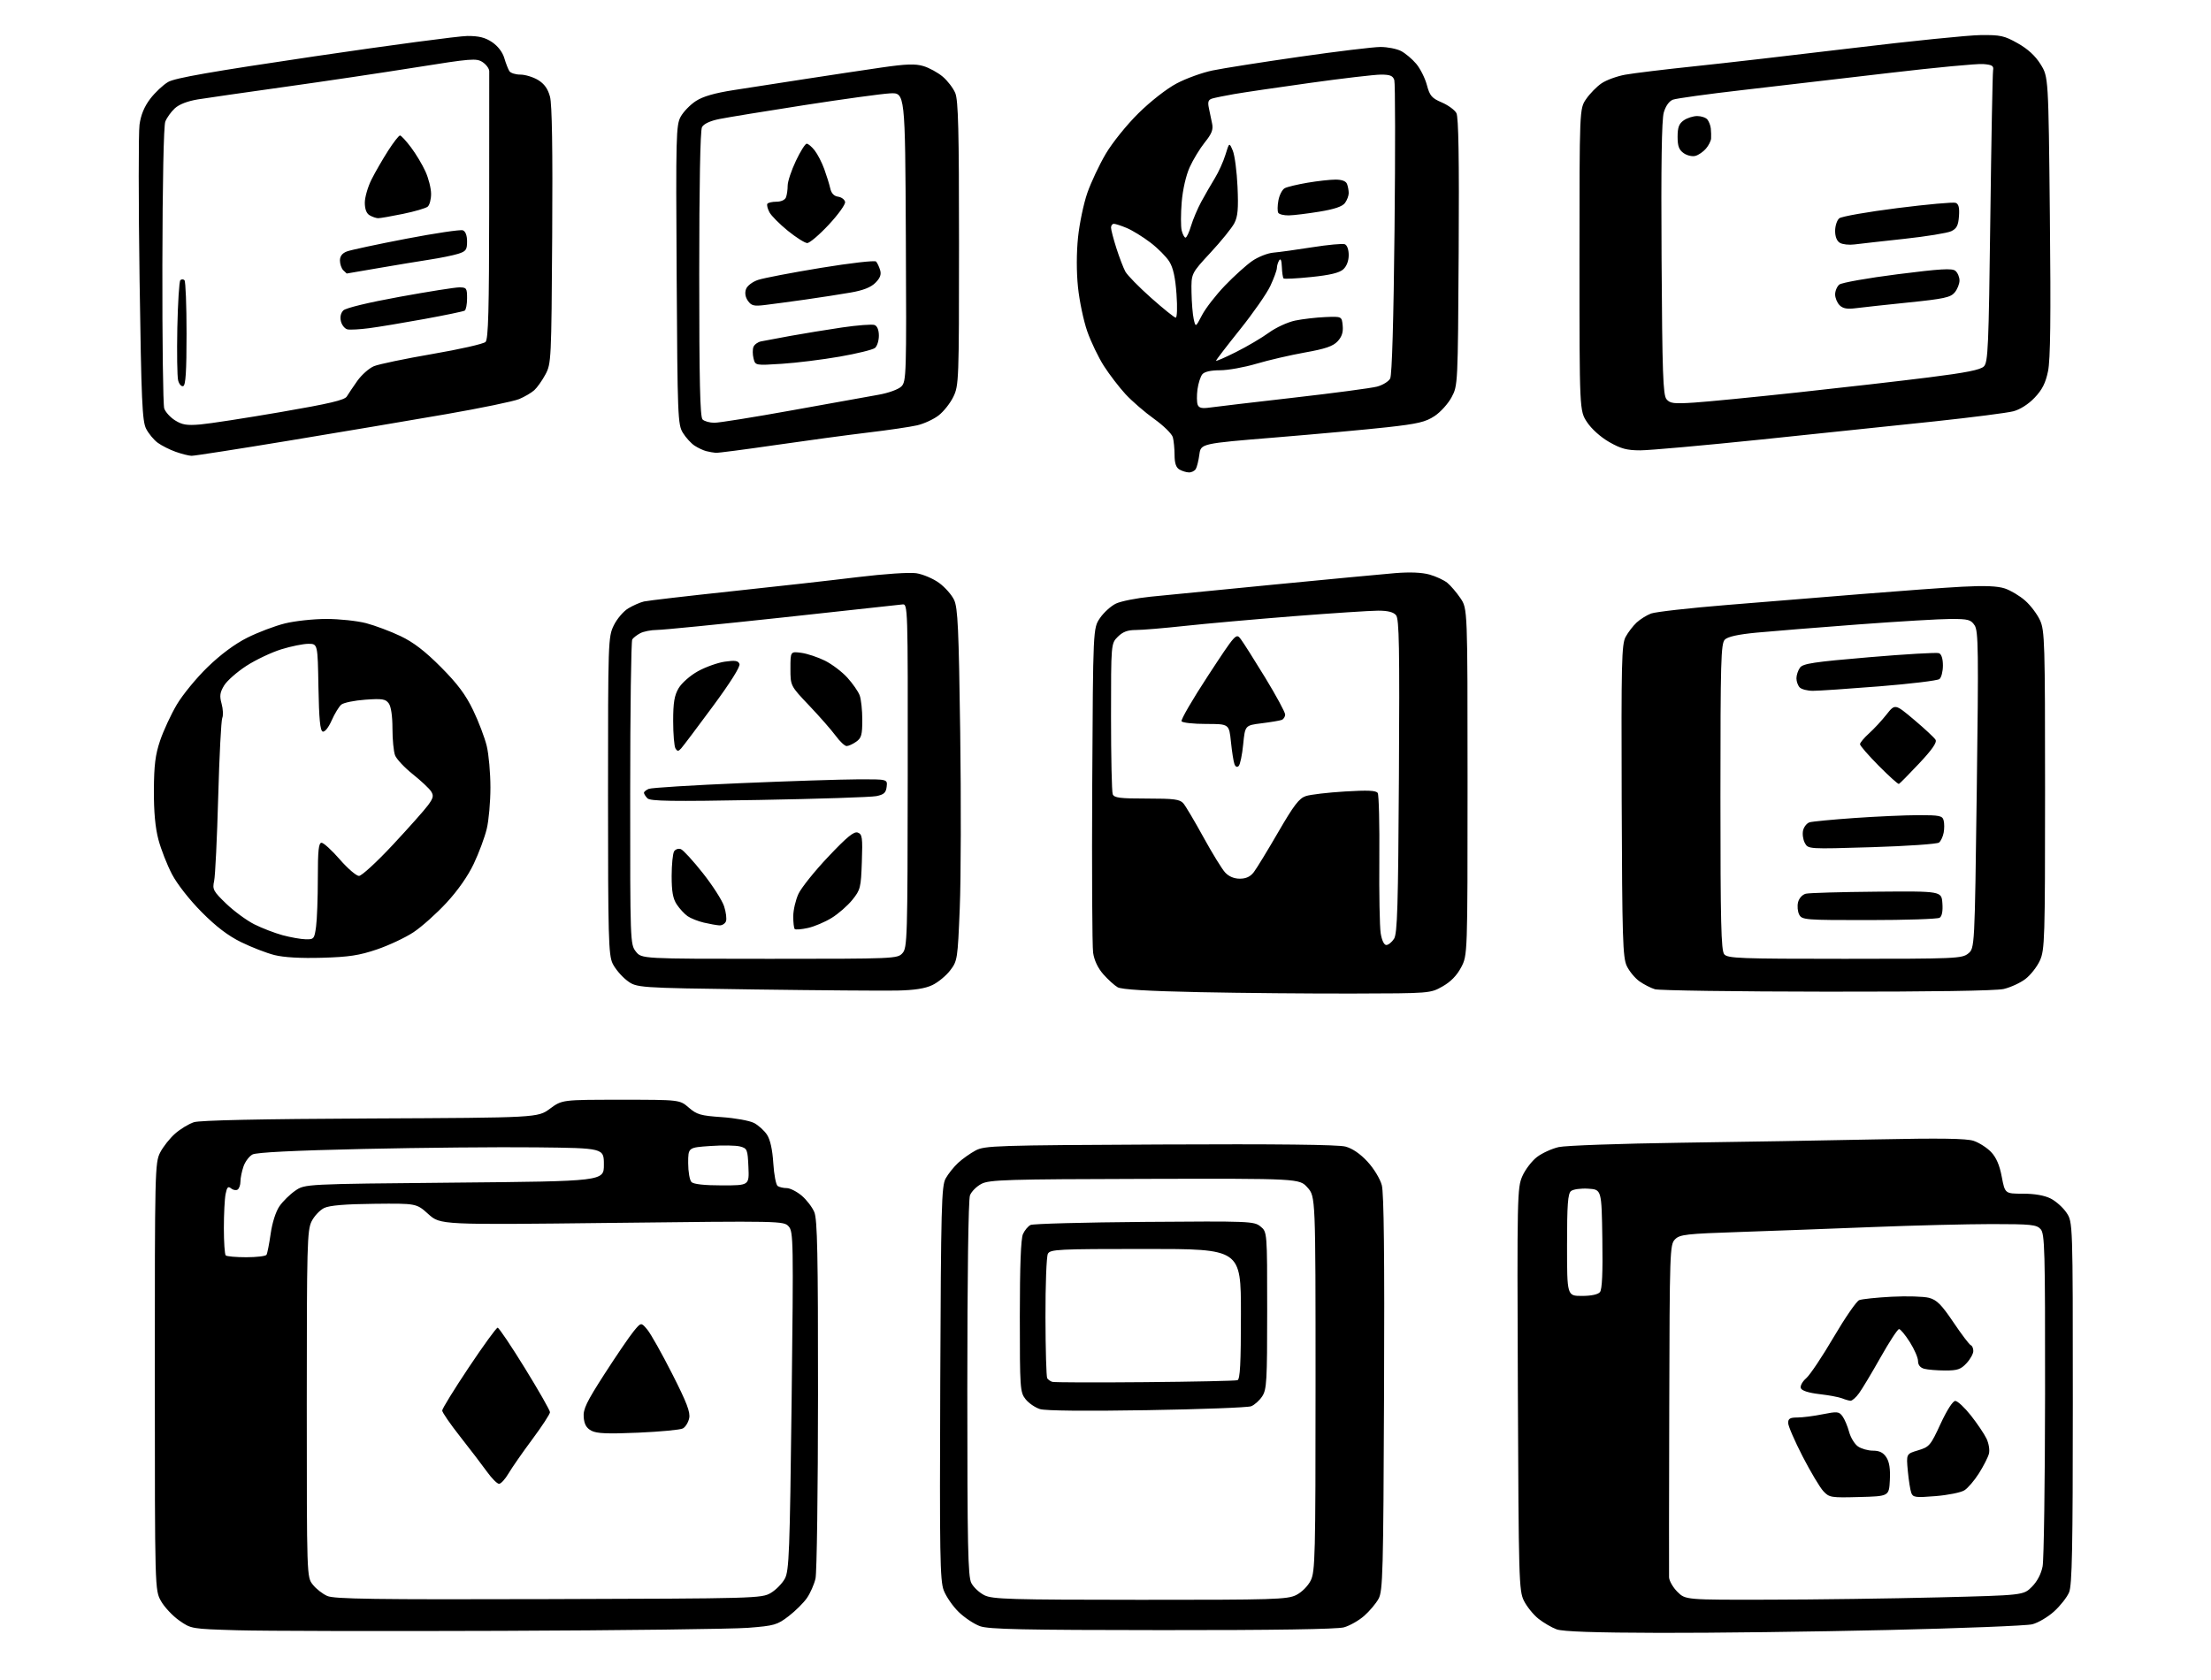 <?xml version="1.0" encoding="UTF-8" standalone="no"?>
<svg 
  version="1.1" 
  xmlns="http://www.w3.org/2000/svg" 
  xmlns:xlink="http://www.w3.org/1999/xlink" 
  xmlns:svg="http://www.w3.org/2000/svg"
  xmlns:rdf="http://www.w3.org/1999/02/22-rdf-syntax-ns#"
  xmlns:cc="http://creativecommons.org/ns#"
  xmlns:dc="http://purl.org/dc/elements/1.1/"
  viewBox="0 0 800 608"
  width="800"
  height="608"
>
<style>svg {background-color: white; }</style>"
<path stroke="none" fill="black" fill-rule="evenodd" d="M181.50,590.21C138.05,590.37 95.00,590.27 85.83,590.00C69.22,589.50 69.15,589.49 64.84,586.46C62.46,584.79 59.51,581.64 58.27,579.46C56.03,575.50 56.03,575.50 56.02,498.21C56.00,423.66 56.07,420.79 57.94,417.12C59.01,415.02 61.45,411.94 63.36,410.26C65.27,408.58 68.33,406.73 70.16,406.13C72.35,405.43 94.28,404.96 134.03,404.78C194.56,404.50 194.56,404.50 198.98,401.25C203.39,398.00 203.39,398.00 224.66,398.00C245.93,398.00 245.93,398.00 249.22,400.85C252.12,403.37 253.52,403.77 261.20,404.30C265.98,404.63 271.20,405.57 272.80,406.40C274.40,407.22 276.52,409.14 277.52,410.66C278.70,412.47 279.49,416.04 279.80,420.97C280.06,425.11 280.77,428.83 281.39,429.23C282.00,429.64 283.48,429.98 284.67,429.98C285.87,429.99 288.29,431.22 290.06,432.70C291.83,434.19 293.89,436.88 294.64,438.67C295.74,441.31 296.00,453.91 295.98,504.72C295.96,539.25 295.56,569.21 295.07,571.30C294.58,573.39 293.20,576.54 291.99,578.30C290.78,580.06 287.79,583.03 285.35,584.90C281.21,588.07 280.19,588.37 270.70,589.11C265.09,589.55 224.95,590.05 181.50,590.21zM600.50,590.94C577.05,590.88 565.49,590.48 563.24,589.67C561.45,589.01 558.48,587.28 556.64,585.82C554.80,584.35 552.45,581.43 551.40,579.33C549.59,575.69 549.49,571.89 549.20,502.75C548.91,432.71 548.98,429.84 550.83,425.65C551.89,423.25 554.28,420.13 556.13,418.72C557.98,417.31 561.52,415.69 564.00,415.13C566.48,414.57 586.27,413.87 608.00,413.56C629.73,413.26 661.68,412.72 679.02,412.35C702.09,411.87 711.49,412.01 714.10,412.87C716.06,413.52 718.90,415.33 720.40,416.89C722.29,418.87 723.49,421.62 724.29,425.87C725.46,432.00 725.46,432.00 731.98,432.00C736.19,432.00 739.73,432.62 741.98,433.75C743.89,434.71 746.48,437.03 747.73,438.90C750.00,442.30 750.00,442.30 750.00,507.68C750.00,560.24 749.74,573.70 748.65,576.28C747.91,578.05 745.46,581.16 743.21,583.20C740.96,585.23 737.40,587.32 735.31,587.84C733.21,588.36 709.67,589.29 683.00,589.91C656.33,590.53 619.20,590.99 600.50,590.94zM420.50,589.95C370.30,589.92 357.76,589.65 354.62,588.53C352.48,587.77 349.00,585.45 346.87,583.38C344.75,581.31 342.32,577.79 341.47,575.56C340.11,572.01 339.96,562.64 340.21,500.50C340.47,436.55 340.66,429.20 342.16,426.50C343.07,424.85 345.10,422.31 346.66,420.86C348.22,419.41 351.07,417.39 353.00,416.36C356.29,414.61 360.29,414.48 419.69,414.20C462.01,413.99 484.18,414.24 486.82,414.95C489.36,415.63 492.20,417.58 494.81,420.42C497.08,422.87 499.36,426.62 499.97,428.91C500.74,431.75 500.99,454.69 500.79,504.25C500.53,569.07 500.35,575.78 498.80,578.60C497.87,580.31 495.52,583.10 493.58,584.80C491.64,586.50 488.35,588.36 486.28,588.94C483.82,589.62 460.81,589.98 420.50,589.95zM198.50,578.72C273.49,578.51 275.59,578.45 278.89,576.50C280.75,575.40 283.04,573.06 283.99,571.30C285.52,568.42 285.77,561.87 286.43,506.96C287.12,448.86 287.07,445.73 285.35,443.84C283.57,441.87 282.69,441.85 221.44,442.57C159.33,443.29 159.33,443.29 155.00,439.40C150.68,435.50 150.68,435.50 135.42,435.66C125.00,435.76 119.27,436.24 117.33,437.16C115.77,437.90 113.71,440.08 112.75,442.00C111.14,445.22 111.00,450.51 111.00,508.12C111.00,570.73 111.00,570.73 113.17,573.48C114.36,575.00 116.72,576.85 118.42,577.59C120.94,578.70 135.50,578.91 198.50,578.72zM412.50,578.98C460.98,579.00 465.80,578.85 469.00,577.25C471.00,576.25 473.25,574.00 474.25,572.00C475.86,568.77 476.00,563.25 476.00,500.77C476.00,433.03 476.00,433.03 473.08,429.77C470.16,426.50 470.16,426.50 414.24,426.64C364.29,426.76 357.99,426.95 355.12,428.44C353.36,429.35 351.48,431.23 350.96,432.61C350.38,434.13 350.00,462.06 350.00,502.61C350.00,559.57 350.23,570.54 351.45,572.90C352.24,574.44 354.38,576.43 356.20,577.33C359.12,578.77 365.59,578.96 412.50,578.98zM640.17,578.93C656.85,578.90 684.37,578.52 701.31,578.10C732.13,577.33 732.13,577.33 735.18,574.28C737.10,572.36 738.54,569.63 739.07,566.87C739.53,564.47 739.93,536.44 739.96,504.58C740.00,452.05 739.85,446.49 738.35,444.83C736.87,443.20 734.92,443.00 720.60,443.00C711.74,443.01 692.58,443.48 678.00,444.06C663.42,444.64 641.71,445.44 629.74,445.85C610.00,446.51 607.79,446.76 606.05,448.54C604.20,450.43 604.12,452.73 603.98,509.50C603.89,541.95 603.87,569.55 603.91,570.83C603.96,572.11 605.32,574.47 606.92,576.08C609.85,579.00 609.85,579.00 640.17,578.93zM672.73,541.78C662.44,542.06 661.87,541.96 659.72,539.64C658.48,538.30 655.11,532.65 652.23,527.07C649.36,521.50 647.00,516.05 647.00,514.97C647.00,513.40 647.69,513.00 650.33,513.00C652.17,513.00 656.28,512.48 659.47,511.83C664.78,510.77 665.40,510.83 666.66,512.55C667.42,513.59 668.49,516.12 669.05,518.18C669.60,520.24 671.04,522.62 672.25,523.46C673.46,524.31 675.91,525.00 677.70,525.00C680.03,525.00 681.40,525.68 682.53,527.40C683.62,529.08 684.01,531.60 683.80,535.65C683.50,541.50 683.50,541.50 672.73,541.78zM700.38,541.45C693.13,542.04 692.18,541.92 691.57,540.32C691.19,539.33 690.62,535.74 690.30,532.34C689.73,526.16 689.73,526.16 694.02,524.88C698.10,523.65 698.52,523.16 702.15,515.29C704.44,510.35 706.58,507.00 707.47,507.00C708.29,507.00 710.82,509.36 713.11,512.25C715.39,515.14 717.94,518.92 718.77,520.64C719.61,522.42 720.00,524.82 719.64,526.14C719.29,527.44 717.67,530.62 716.03,533.21C714.39,535.81 712.02,538.57 710.77,539.35C709.52,540.14 704.85,541.08 700.38,541.45zM180.57,537.00C179.89,537.00 177.92,535.02 176.18,532.59C174.44,530.17 170.08,524.47 166.51,519.93C162.93,515.39 160.00,511.14 160.00,510.48C160.00,509.82 164.32,502.81 169.61,494.89C174.89,486.98 179.59,480.50 180.06,480.50C180.52,480.50 184.97,487.11 189.95,495.20C194.93,503.28 199.00,510.43 199.00,511.08C199.00,511.74 196.12,516.15 192.60,520.89C189.08,525.62 185.21,531.19 184.00,533.25C182.79,535.31 181.25,537.00 180.57,537.00zM230.95,518.49C219.85,518.97 215.92,518.81 214.00,517.79C212.18,516.82 211.42,515.49 211.20,512.93C210.95,509.99 212.18,507.44 218.70,497.30C222.99,490.64 227.73,483.68 229.24,481.84C231.97,478.50 231.97,478.50 234.24,481.23C235.48,482.73 239.53,489.93 243.23,497.23C248.50,507.60 249.84,511.11 249.36,513.28C249.03,514.81 248.00,516.47 247.07,516.96C246.15,517.46 238.89,518.14 230.95,518.49zM414.99,510.35C392.86,510.72 378.30,510.57 376.31,509.96C374.56,509.42 372.20,507.80 371.06,506.35C369.09,503.85 369.00,502.49 369.00,476.41C369.00,458.16 369.38,448.27 370.14,446.60C370.76,445.23 372.00,443.75 372.89,443.32C373.77,442.88 392.31,442.38 414.07,442.21C452.17,441.91 453.74,441.97 456.07,443.86C458.50,445.83 458.50,445.83 458.50,474.21C458.50,499.87 458.33,502.85 456.70,505.34C455.71,506.85 453.90,508.47 452.69,508.93C451.48,509.39 434.52,510.03 414.99,510.35zM669.56,506.94C668.98,506.90 667.60,506.51 666.50,506.06C665.40,505.62 661.72,504.93 658.32,504.54C654.40,504.08 651.94,503.30 651.59,502.38C651.29,501.58 652.14,499.99 653.53,498.79C654.90,497.60 659.37,490.92 663.46,483.94C667.56,476.96 671.71,470.93 672.70,470.53C673.69,470.13 679.00,469.58 684.50,469.29C690.00,469.01 696.06,469.19 697.97,469.69C700.79,470.44 702.45,472.10 706.81,478.56C709.75,482.93 712.58,486.65 713.08,486.83C713.59,487.02 714.00,487.96 714.00,488.94C714.00,489.91 712.90,491.90 711.55,493.35C709.49,495.58 708.25,496.00 703.80,495.99C700.88,495.98 697.49,495.70 696.25,495.37C694.79,494.98 694.00,494.00 694.00,492.58C694.00,491.38 692.66,488.28 691.02,485.70C689.38,483.11 687.63,481.00 687.13,481.00C686.62,481.00 683.61,485.61 680.43,491.25C677.25,496.89 673.74,502.74 672.63,504.25C671.53,505.76 670.15,506.97 669.56,506.94zM414.24,500.21C431.98,500.06 447.06,499.73 447.75,499.50C448.70,499.17 449.00,493.46 449.00,475.53C449.00,452.00 449.00,452.00 414.54,452.00C382.73,452.00 380.00,452.14 379.15,453.75C378.64,454.71 378.25,465.04 378.28,476.71C378.30,488.37 378.59,498.31 378.91,498.81C379.24,499.30 380.06,499.88 380.74,500.10C381.43,500.32 396.50,500.37 414.24,500.21zM572.38,469.00C575.73,469.00 578.19,468.48 578.90,467.62C579.69,466.67 579.96,460.70 579.77,448.37C579.50,430.50 579.50,430.50 574.67,430.19C571.97,430.02 569.22,430.40 568.42,431.06C567.29,432.01 567.00,435.95 567.00,450.62C567.00,469.00 567.00,469.00 572.38,469.00zM89.11,455.00C92.83,455.00 96.13,454.60 96.43,454.12C96.73,453.63 97.40,450.21 97.93,446.52C98.49,442.53 99.78,438.49 101.10,436.56C102.32,434.78 104.90,432.24 106.84,430.91C110.35,428.50 110.35,428.50 164.43,428.00C218.50,427.50 218.50,427.50 218.50,421.50C218.50,415.50 218.50,415.50 194.00,415.23C180.53,415.08 152.40,415.34 131.50,415.81C106.37,416.37 92.77,417.05 91.36,417.81C90.18,418.44 88.71,420.38 88.11,422.13C87.50,423.87 87.00,426.33 87.00,427.59C87.00,428.85 86.53,430.17 85.96,430.53C85.38,430.88 84.31,430.68 83.58,430.07C82.54,429.20 82.12,429.64 81.63,432.11C81.28,433.84 81.00,439.39 81.00,444.46C81.00,449.52 81.30,453.97 81.67,454.33C82.03,454.70 85.38,455.00 89.11,455.00zM261.25,429.00C271.09,429.00 271.09,429.00 270.80,422.32C270.52,415.99 270.36,415.60 267.77,414.91C266.27,414.51 261.44,414.43 257.02,414.74C249.00,415.29 249.00,415.29 249.00,420.94C249.00,424.05 249.54,427.14 250.20,427.80C250.97,428.57 254.92,429.00 261.25,429.00zM489.50,359.57C474.10,359.61 449.12,359.38 434.00,359.07C415.25,358.68 405.83,358.11 404.39,357.29C403.23,356.62 400.89,354.50 399.20,352.58C397.24,350.35 395.91,347.53 395.52,344.79C395.18,342.43 395.04,315.04 395.20,283.93C395.50,227.35 395.50,227.35 398.00,223.68C399.38,221.66 401.98,219.30 403.78,218.44C405.59,217.58 411.22,216.46 416.28,215.95C421.35,215.44 441.48,213.47 461.00,211.56C480.52,209.66 500.21,207.80 504.75,207.42C510.16,206.98 514.47,207.16 517.25,207.94C519.59,208.60 522.48,209.95 523.68,210.93C524.88,211.91 527.02,214.41 528.43,216.49C531.00,220.28 531.00,220.28 531.00,282.98C531.00,345.69 531.00,345.69 528.68,350.09C527.13,353.04 524.90,355.33 521.93,357.00C517.51,359.50 517.46,359.50 489.50,359.57zM324.53,358.49C319.56,358.59 296.34,358.41 272.92,358.09C230.34,357.50 230.34,357.50 226.81,354.81C224.87,353.32 222.54,350.56 221.64,348.66C220.18,345.58 220.00,338.95 220.00,287.91C220.00,232.02 220.05,230.53 222.07,226.35C223.21,224.00 225.57,221.22 227.32,220.17C229.07,219.12 231.62,218.00 233.00,217.68C234.38,217.36 248.55,215.71 264.50,214.01C280.45,212.31 301.09,210.00 310.36,208.86C319.99,207.69 329.07,207.08 331.53,207.45C333.90,207.81 337.60,209.37 339.75,210.93C341.90,212.49 344.37,215.28 345.23,217.13C346.56,219.97 346.91,227.54 347.43,265.00C347.77,289.48 347.70,318.09 347.27,328.59C346.51,347.20 346.42,347.76 343.80,351.19C342.32,353.13 339.41,355.52 337.34,356.51C334.71,357.76 330.82,358.36 324.53,358.49zM661.00,358.89C628.27,358.86 600.28,358.46 598.79,358.01C597.30,357.56 594.77,356.26 593.16,355.12C591.56,353.97 589.51,351.49 588.61,349.59C587.16,346.53 586.95,339.66 586.77,289.82C586.60,239.60 586.75,233.17 588.19,230.50C589.08,228.85 590.87,226.52 592.15,225.32C593.44,224.12 595.80,222.64 597.39,222.04C598.98,221.44 611.35,220.04 624.89,218.94C638.42,217.84 660.52,216.05 674.00,214.95C687.48,213.85 703.70,212.67 710.05,212.33C718.12,211.90 722.75,212.09 725.39,212.96C727.47,213.65 730.78,215.62 732.74,217.35C734.71,219.07 737.13,222.29 738.14,224.49C739.83,228.22 739.96,232.52 739.96,286.00C739.96,340.02 739.84,343.75 738.09,347.62C737.06,349.88 734.70,352.89 732.84,354.31C730.98,355.73 727.44,357.35 724.98,357.92C722.15,358.57 698.57,358.93 661.00,358.89zM116.50,346.62C108.71,346.84 102.67,346.49 99.27,345.63C96.40,344.90 91.00,342.81 87.27,340.98C82.55,338.67 78.22,335.38 72.97,330.09C68.56,325.65 64.10,319.96 62.23,316.39C60.47,313.03 58.26,307.40 57.33,303.89C56.17,299.54 55.65,293.82 55.68,286.00C55.73,276.91 56.20,273.14 57.94,268.00C59.15,264.43 61.86,258.57 63.97,255.00C66.08,251.43 71.11,245.30 75.16,241.39C79.86,236.83 85.02,233.01 89.50,230.77C93.35,228.84 99.45,226.53 103.06,225.63C106.67,224.73 113.44,224.00 118.10,224.00C122.77,224.00 129.23,224.69 132.47,225.53C135.70,226.38 141.30,228.48 144.91,230.20C149.60,232.43 153.76,235.63 159.52,241.41C165.55,247.48 168.47,251.38 171.18,257.00C173.17,261.12 175.39,266.98 176.12,270.00C176.85,273.02 177.45,279.77 177.45,285.00C177.45,290.23 176.85,296.98 176.11,300.00C175.38,303.02 173.28,308.69 171.43,312.58C169.34,317.02 165.64,322.30 161.53,326.74C157.93,330.63 152.57,335.42 149.63,337.37C146.69,339.32 140.73,342.12 136.39,343.60C129.96,345.78 126.27,346.34 116.50,346.62zM278.42,347.00C323.70,347.00 324.73,346.96 326.53,344.96C328.28,343.03 328.38,339.71 328.44,280.71C328.50,219.06 328.48,218.50 326.50,218.75C325.40,218.89 305.82,221.03 283.00,223.49C260.18,225.95 239.78,227.98 237.68,227.98C235.59,227.99 232.89,228.52 231.68,229.15C230.48,229.78 229.17,230.79 228.77,231.40C228.36,232.00 228.02,257.08 228.02,287.12C228.00,340.87 228.03,341.77 230.07,344.37C232.15,347.00 232.15,347.00 278.42,347.00zM667.51,347.00C707.63,347.00 709.90,346.90 712.14,345.09C714.50,343.18 714.50,343.18 715.25,285.92C715.92,235.43 715.83,228.38 714.48,226.33C713.12,224.26 712.18,224.00 705.91,224.00C702.04,224.00 686.86,224.90 672.18,226.00C657.51,227.10 641.04,228.43 635.59,228.95C628.88,229.59 625.17,230.41 624.09,231.48C622.68,232.90 622.50,239.16 622.50,288.38C622.50,333.79 622.75,343.99 623.87,345.35C625.11,346.84 629.40,347.00 667.51,347.00zM501.60,342.00C502.35,342.00 503.60,340.99 504.40,339.75C505.60,337.87 505.89,328.09 506.17,280.90C506.44,234.04 506.26,224.02 505.13,222.65C504.18,221.51 502.18,221.00 498.63,221.00C495.81,221.01 482.02,221.91 468.00,223.01C453.98,224.12 436.33,225.69 428.79,226.51C421.25,227.33 413.25,228.00 411.00,228.00C407.99,228.00 406.26,228.65 404.45,230.45C402.00,232.91 402.00,232.91 402.00,259.37C402.00,273.93 402.27,286.55 402.61,287.42C403.11,288.74 405.17,289.00 414.95,289.00C424.90,289.00 426.92,289.27 428.18,290.75C429.00,291.71 432.27,297.23 435.44,303.00C438.61,308.77 442.14,314.51 443.28,315.75C444.61,317.20 446.51,318.00 448.60,318.00C450.85,318.00 452.42,317.27 453.68,315.61C454.68,314.30 458.65,307.79 462.50,301.15C468.16,291.39 470.07,288.89 472.50,288.10C474.15,287.55 480.50,286.81 486.62,286.44C495.00,285.93 497.92,286.07 498.50,287.00C498.92,287.69 499.18,298.43 499.08,310.87C498.97,323.32 499.20,335.41 499.57,337.75C499.98,340.31 500.79,342.00 501.60,342.00zM110.61,339.93C113.57,340.00 113.76,339.77 114.36,335.36C114.71,332.81 115.00,324.93 115.00,317.86C115.00,307.73 115.29,305.00 116.35,305.00C117.09,305.00 120.05,307.70 122.92,311.00C125.79,314.30 128.92,317.00 129.89,317.00C130.85,317.00 136.36,311.94 142.13,305.75C147.90,299.56 153.65,293.10 154.90,291.38C156.80,288.78 156.98,287.95 155.97,286.38C155.30,285.35 152.30,282.54 149.31,280.15C146.32,277.76 143.45,274.69 142.94,273.34C142.42,271.98 142.00,267.61 142.00,263.63C142.00,259.14 141.49,255.68 140.66,254.55C139.50,252.97 138.31,252.78 132.17,253.22C128.24,253.50 124.34,254.30 123.50,255.00C122.66,255.69 121.09,258.27 120.01,260.72C118.85,263.33 117.51,265.00 116.77,264.76C115.83,264.45 115.43,260.23 115.22,248.67C114.95,233.00 114.95,233.00 111.58,233.00C109.73,233.00 105.32,233.89 101.78,234.99C98.25,236.08 92.57,238.77 89.18,240.96C85.78,243.16 82.14,246.36 81.10,248.07C79.57,250.60 79.39,251.84 80.18,254.68C80.71,256.61 80.82,258.93 80.42,259.84C80.02,260.75 79.36,273.65 78.95,288.50C78.54,303.35 77.88,316.99 77.48,318.82C76.81,321.87 77.15,322.51 81.83,327.03C84.63,329.72 89.19,333.08 91.97,334.49C94.75,335.89 99.39,337.68 102.26,338.46C105.14,339.23 108.90,339.90 110.61,339.93zM292.30,335.84C289.99,336.35 287.85,336.52 287.55,336.22C287.25,335.91 287.01,333.83 287.02,331.58C287.03,329.34 287.88,325.70 288.90,323.50C289.92,321.30 294.76,315.25 299.67,310.07C306.55,302.79 309.01,300.79 310.39,301.32C311.99,301.93 312.15,303.12 311.84,311.91C311.52,321.26 311.32,322.04 308.40,325.66C306.70,327.77 303.32,330.72 300.90,332.21C298.48,333.70 294.61,335.34 292.30,335.84zM260.28,334.90C259.30,334.84 256.77,334.39 254.67,333.90C252.56,333.40 249.91,332.35 248.77,331.55C247.64,330.76 245.88,328.85 244.86,327.31C243.47,325.20 243.02,322.63 243.02,317.00C243.03,312.88 243.43,308.87 243.91,308.10C244.40,307.34 245.50,306.98 246.36,307.31C247.22,307.64 250.80,311.54 254.31,315.99C257.83,320.43 261.28,325.82 261.99,327.96C262.69,330.10 263.00,332.56 262.67,333.43C262.33,334.29 261.26,334.95 260.28,334.90zM676.29,332.98C653.17,333.00 652.02,332.91 651.01,331.02C650.43,329.93 650.24,327.90 650.59,326.51C650.95,325.07 652.15,323.75 653.39,323.44C654.58,323.14 666.12,322.81 679.03,322.70C702.50,322.50 702.50,322.50 702.81,326.90C703.02,329.74 702.66,331.60 701.81,332.14C701.09,332.59 689.60,332.98 676.29,332.98zM677.33,306.60C654.23,307.30 654.23,307.30 653.03,305.06C652.37,303.82 652.09,301.76 652.42,300.47C652.74,299.19 653.79,297.89 654.75,297.60C655.71,297.30 663.02,296.60 671.00,296.04C678.98,295.48 689.39,295.02 694.13,295.01C701.78,295.00 702.82,295.22 703.26,296.90C703.54,297.95 703.54,299.96 703.27,301.37C703.00,302.78 702.25,304.38 701.60,304.92C700.95,305.45 690.03,306.21 677.33,306.60zM274.58,289.51C243.01,290.08 235.26,289.96 234.25,288.91C233.56,288.19 233.00,287.29 233.00,286.91C233.00,286.53 233.79,285.89 234.75,285.49C235.71,285.09 250.68,284.16 268.00,283.43C285.32,282.69 304.37,282.07 310.32,282.05C321.13,282.00 321.13,282.00 320.82,284.71C320.56,286.91 319.84,287.56 317.08,288.12C315.21,288.50 296.08,289.13 274.58,289.51zM687.07,283.71C686.75,283.82 683.46,280.85 679.75,277.11C676.04,273.36 673.00,269.87 673.00,269.33C673.00,268.80 674.46,267.05 676.25,265.43C678.04,263.82 680.89,260.74 682.59,258.59C685.68,254.68 685.68,254.68 692.59,260.50C696.39,263.71 699.87,266.95 700.33,267.71C700.91,268.68 699.13,271.25 694.39,276.30C690.67,280.26 687.38,283.59 687.07,283.71zM448.20,277.20C447.62,277.78 447.04,277.54 446.66,276.55C446.33,275.69 445.75,272.06 445.39,268.49C444.72,262.00 444.72,262.00 436.42,262.00C431.85,262.00 427.85,261.57 427.52,261.03C427.19,260.50 431.50,253.09 437.09,244.56C447.14,229.22 447.27,229.08 448.93,231.28C449.86,232.50 453.85,238.81 457.81,245.29C461.76,251.78 465.00,257.76 465.00,258.58C465.00,259.39 464.44,260.28 463.75,260.54C463.06,260.80 459.80,261.35 456.50,261.76C450.50,262.51 450.50,262.51 449.82,269.38C449.45,273.17 448.72,276.68 448.20,277.20zM246.46,270.85C245.44,271.97 245.10,271.97 244.40,270.85C243.95,270.11 243.57,265.66 243.57,260.96C243.57,254.27 244.00,251.69 245.54,249.07C246.63,247.21 249.71,244.49 252.50,242.94C255.25,241.41 259.63,239.84 262.24,239.46C265.99,238.92 267.10,239.09 267.56,240.29C267.92,241.23 264.28,247.02 257.91,255.65C252.29,263.27 247.13,270.11 246.46,270.85zM306.33,270.00C305.65,270.00 303.86,268.31 302.35,266.25C300.83,264.19 296.53,259.29 292.80,255.36C286.00,248.21 286.00,248.21 286.00,241.97C286.00,235.74 286.00,235.74 289.93,236.26C292.09,236.55 295.95,237.84 298.51,239.11C301.07,240.39 304.72,243.16 306.62,245.27C308.53,247.38 310.52,250.24 311.04,251.62C311.57,253.00 312.00,257.00 312.00,260.51C312.00,265.97 311.68,267.11 309.78,268.44C308.56,269.30 307.00,270.00 306.33,270.00zM655.95,250.01C654.00,250.01 651.86,249.46 651.20,248.80C650.54,248.14 650.00,246.65 650.00,245.49C650.00,244.33 650.58,242.59 651.29,241.62C652.37,240.14 656.30,239.55 676.34,237.85C689.41,236.74 700.76,236.08 701.56,236.38C702.47,236.74 703.00,238.36 703.00,240.85C703.00,243.00 702.44,245.20 701.75,245.75C701.06,246.30 691.27,247.49 680.00,248.39C668.73,249.29 657.90,250.02 655.95,250.01zM430.19,170.97C429.26,170.95 427.71,170.48 426.75,169.92C425.53,169.21 425.00,167.64 424.99,164.70C424.98,162.39 424.70,159.49 424.37,158.26C424.04,157.02 421.00,154.04 417.62,151.62C414.24,149.21 409.57,145.17 407.24,142.65C404.92,140.12 401.39,135.52 399.41,132.43C397.43,129.33 394.72,123.69 393.39,119.89C392.07,116.09 390.56,108.94 390.05,103.99C389.47,98.41 389.48,91.55 390.06,85.89C390.58,80.88 392.09,73.66 393.42,69.84C394.75,66.01 397.75,59.65 400.08,55.69C402.45,51.67 407.66,45.19 411.91,41.00C416.29,36.67 422.14,32.10 425.74,30.20C429.16,28.38 435.01,26.27 438.74,25.50C442.46,24.72 456.61,22.50 470.19,20.55C483.77,18.60 496.96,17.00 499.49,17.00C502.03,17.00 505.37,17.66 506.93,18.46C508.49,19.27 510.96,21.35 512.42,23.08C513.88,24.82 515.62,28.27 516.28,30.76C517.33,34.68 518.05,35.52 521.67,37.07C523.98,38.06 526.36,39.80 526.97,40.94C527.74,42.39 527.99,57.39 527.79,91.25C527.50,139.23 527.49,139.52 525.23,143.75C523.98,146.09 521.21,149.16 519.07,150.57C515.81,152.73 513.00,153.39 501.84,154.63C494.50,155.44 476.35,157.10 461.50,158.32C434.50,160.53 434.50,160.53 433.96,164.51C433.67,166.71 433.08,169.06 432.66,169.75C432.23,170.44 431.12,170.99 430.19,170.97zM69.31,164.96C68.31,164.93 65.73,164.28 63.56,163.51C61.39,162.74 58.46,161.26 57.06,160.23C55.65,159.20 53.77,156.92 52.87,155.17C51.46,152.41 51.14,145.17 50.50,101.17C50.10,73.23 50.09,48.01 50.48,45.13C50.97,41.56 52.21,38.57 54.37,35.74C56.11,33.46 59.01,30.73 60.83,29.67C63.31,28.22 76.40,25.93 113.81,20.39C141.14,16.35 166.02,13.04 169.10,13.02C173.30,13.01 175.55,13.57 178.08,15.27C180.14,16.67 181.85,18.89 182.47,21.02C183.04,22.94 183.86,25.06 184.31,25.75C184.75,26.44 186.55,27.00 188.31,27.00C190.06,27.01 192.94,27.89 194.70,28.96C196.94,30.33 198.23,32.12 199.00,34.98C199.74,37.74 200.00,53.97 199.80,85.28C199.51,130.33 199.45,131.60 197.36,135.50C196.18,137.70 194.36,140.27 193.32,141.21C192.28,142.15 189.81,143.60 187.83,144.43C185.85,145.25 173.94,147.72 161.36,149.90C148.79,152.08 123.34,156.37 104.81,159.43C86.28,162.49 70.30,164.98 69.31,164.96zM259.00,163.88C258.18,163.82 256.62,163.54 255.54,163.27C254.46,163.00 252.56,162.10 251.31,161.28C250.06,160.46 248.16,158.38 247.09,156.65C245.24,153.65 245.14,150.91 244.83,99.50C244.52,49.27 244.62,45.27 246.28,42.25C247.26,40.46 249.73,37.90 251.78,36.57C254.36,34.89 258.55,33.68 265.50,32.60C271.00,31.75 282.70,29.94 291.50,28.57C300.30,27.21 312.64,25.35 318.93,24.44C327.91,23.14 331.16,23.03 334.13,23.92C336.21,24.54 339.34,26.26 341.09,27.73C342.84,29.20 344.89,31.88 345.64,33.67C346.73,36.28 347.00,47.16 347.00,88.15C347.00,137.74 346.93,139.50 344.95,143.60C343.82,145.93 341.40,148.98 339.58,150.37C337.75,151.77 334.29,153.36 331.88,153.92C329.47,154.48 321.43,155.67 314.00,156.55C306.57,157.44 291.50,159.48 280.50,161.08C269.50,162.68 259.82,163.94 259.00,163.88zM593.50,162.98C588.66,162.98 586.49,162.40 582.25,159.97C579.17,158.21 575.86,155.24 574.25,152.80C571.50,148.65 571.50,148.65 571.50,94.00C571.50,39.35 571.50,39.35 573.91,35.84C575.24,33.90 577.73,31.35 579.46,30.17C581.19,28.98 585.06,27.57 588.05,27.03C591.05,26.49 602.27,25.12 613.00,24.00C623.73,22.88 649.60,19.90 670.50,17.38C691.40,14.86 712.13,12.75 716.57,12.70C723.81,12.61 725.19,12.91 730.07,15.66C733.73,17.72 736.42,20.19 738.34,23.27C741.18,27.83 741.18,27.83 741.70,78.22C742.08,115.10 741.90,130.16 741.03,134.35C740.14,138.64 738.92,141.05 736.17,143.94C733.94,146.28 730.93,148.20 728.50,148.84C726.30,149.42 713.48,151.06 700.00,152.50C686.52,153.93 658.40,156.87 637.50,159.04C616.60,161.20 596.80,162.98 593.50,162.98zM72.50,153.61C75.80,153.33 88.85,151.31 101.49,149.14C119.19,146.09 124.72,144.79 125.49,143.48C126.05,142.54 127.77,139.99 129.31,137.81C130.86,135.63 133.56,133.25 135.31,132.52C137.07,131.79 146.58,129.81 156.45,128.11C166.32,126.42 174.98,124.45 175.68,123.75C176.69,122.74 176.97,112.21 177.00,74.98C177.02,48.87 177.03,26.72 177.02,25.77C177.01,24.82 175.92,23.34 174.60,22.47C172.38,21.02 170.56,21.17 150.35,24.40C138.33,26.32 117.03,29.49 103.00,31.45C88.97,33.41 74.84,35.45 71.60,35.97C67.84,36.59 64.81,37.76 63.24,39.22C61.89,40.47 60.35,42.62 59.81,44.00C59.22,45.50 58.80,66.31 58.75,96.00C58.70,123.23 59.00,146.54 59.42,147.82C59.84,149.09 61.60,151.04 63.34,152.13C65.91,153.75 67.63,154.03 72.50,153.61zM258.50,153.00C260.20,153.00 272.83,150.98 286.55,148.50C300.27,146.03 314.38,143.49 317.89,142.86C321.51,142.22 325.09,140.91 326.15,139.85C327.93,138.07 328.01,135.62 327.76,85.74C327.50,33.50 327.50,33.50 322.00,33.79C318.98,33.95 305.02,35.87 291.00,38.05C276.98,40.23 263.14,42.49 260.25,43.08C256.93,43.75 254.63,44.83 254.00,46.01C253.37,47.17 253.00,67.01 253.00,99.23C253.00,137.85 253.30,150.90 254.20,151.80C254.86,152.46 256.79,153.00 258.50,153.00zM437.72,147.50C439.80,147.20 453.43,145.60 468.00,143.93C482.57,142.27 496.18,140.46 498.23,139.92C500.29,139.38 502.43,138.06 503.00,137.00C503.66,135.77 504.24,115.93 504.58,83.02C504.88,54.40 504.84,30.08 504.50,28.99C504.00,27.42 502.98,27.00 499.68,27.00C497.38,27.00 485.84,28.35 474.03,30.00C462.22,31.64 449.85,33.47 446.53,34.05C443.21,34.63 439.67,35.35 438.65,35.65C437.20,36.08 436.93,36.83 437.40,39.10C437.73,40.69 438.26,43.24 438.58,44.76C439.03,46.90 438.43,48.43 435.94,51.51C434.18,53.71 431.71,57.75 430.47,60.50C429.12,63.49 427.95,68.58 427.57,73.18C427.22,77.41 427.22,82.02 427.57,83.43C427.93,84.85 428.55,86.00 428.95,86.00C429.35,86.00 430.26,84.09 430.95,81.75C431.65,79.41 433.32,75.47 434.66,73.00C436.00,70.53 438.21,66.70 439.56,64.50C440.91,62.30 442.64,58.48 443.40,56.00C444.78,51.50 444.78,51.50 446.05,54.50C446.75,56.15 447.52,62.04 447.77,67.59C448.12,75.54 447.88,78.34 446.62,80.77C445.74,82.47 441.87,87.26 438.01,91.42C431.00,98.98 431.00,98.98 431.12,105.74C431.18,109.46 431.54,113.85 431.92,115.50C432.60,118.50 432.60,118.50 434.94,114.02C436.22,111.56 439.95,106.75 443.22,103.35C446.49,99.94 450.93,95.94 453.08,94.45C455.23,92.96 458.68,91.60 460.74,91.43C462.81,91.25 469.15,90.38 474.83,89.48C480.51,88.58 485.80,88.09 486.58,88.39C487.42,88.71 488.00,90.32 488.00,92.31C488.00,94.41 487.25,96.37 486.02,97.48C484.63,98.74 481.21,99.56 474.48,100.25C469.21,100.80 464.69,101.02 464.43,100.76C464.16,100.50 463.89,98.62 463.81,96.60C463.72,94.25 463.37,93.38 462.85,94.21C462.40,94.92 462.02,96.17 462.01,97.00C461.99,97.83 460.92,100.75 459.63,103.50C458.34,106.25 453.39,113.35 448.64,119.28C443.89,125.21 440.00,130.28 440.00,130.54C440.00,130.81 443.26,129.39 447.25,127.39C451.24,125.39 456.57,122.25 459.11,120.40C461.64,118.55 465.91,116.58 468.61,116.02C471.30,115.46 476.20,114.89 479.50,114.75C485.50,114.50 485.50,114.50 485.82,117.86C486.05,120.25 485.51,121.89 483.97,123.54C482.30,125.31 479.52,126.26 472.14,127.57C466.84,128.52 458.93,130.35 454.57,131.65C450.21,132.94 444.31,134.00 441.45,134.00C438.10,134.00 435.81,134.52 435.03,135.46C434.37,136.26 433.58,138.72 433.28,140.91C432.99,143.11 433.02,145.61 433.35,146.47C433.80,147.65 434.88,147.90 437.72,147.50zM612.98,145.70C617.66,145.40 634.55,143.74 650.50,142.02C666.45,140.30 687.74,137.86 697.82,136.59C711.35,134.89 716.58,133.85 717.82,132.61C719.33,131.10 719.56,125.77 720.15,79.22C720.51,50.77 720.96,26.60 721.15,25.50C721.44,23.82 720.87,23.45 717.58,23.18C715.42,23.00 700.12,24.45 683.58,26.40C667.03,28.35 643.15,31.14 630.51,32.59C617.86,34.04 606.53,35.61 605.31,36.07C603.94,36.59 602.69,38.35 602.00,40.70C601.24,43.32 600.99,59.77 601.20,93.60C601.45,135.11 601.73,142.97 602.98,144.47C604.25,146.01 605.61,146.18 612.98,145.70zM66.29,139.74C65.62,139.96 64.79,139.02 64.45,137.65C64.11,136.29 63.98,127.74 64.16,118.66C64.35,109.59 64.84,101.83 65.25,101.41C65.66,101.00 66.34,101.00 66.75,101.41C67.16,101.83 67.50,110.53 67.50,120.75C67.50,134.42 67.18,139.44 66.29,139.74zM282.89,131.66C273.29,132.28 273.29,132.28 272.65,129.72C272.29,128.31 272.28,126.44 272.61,125.57C272.95,124.70 274.18,123.79 275.36,123.55C276.54,123.31 281.32,122.42 286.00,121.56C290.68,120.71 299.09,119.34 304.69,118.51C310.29,117.69 315.58,117.29 316.44,117.62C317.41,117.99 318.00,119.44 318.00,121.48C318.00,123.28 317.37,125.28 316.60,125.92C315.83,126.56 310.09,127.97 303.85,129.06C297.61,130.15 288.18,131.32 282.89,131.66zM133.50,118.78C130.20,119.21 126.71,119.40 125.75,119.21C124.79,119.01 123.72,117.72 123.37,116.34C122.97,114.73 123.28,113.30 124.23,112.34C125.12,111.45 133.26,109.48 144.54,107.43C154.89,105.54 164.63,104.00 166.18,104.00C168.80,104.00 169.00,104.28 169.00,107.94C169.00,110.11 168.61,112.12 168.14,112.41C167.67,112.71 161.03,114.08 153.39,115.48C145.75,116.87 136.80,118.36 133.50,118.78zM425.40,114.96C425.91,114.98 426.04,111.29 425.69,106.44C425.27,100.48 424.49,96.91 423.11,94.69C422.03,92.94 418.93,89.82 416.23,87.77C413.53,85.71 409.69,83.35 407.70,82.52C405.70,81.68 403.60,81.00 403.03,81.00C402.46,81.00 402.00,81.62 402.00,82.37C402.00,83.12 402.87,86.48 403.94,89.82C405.01,93.17 406.47,96.98 407.19,98.30C407.91,99.61 412.10,103.89 416.50,107.80C420.90,111.71 424.90,114.93 425.40,114.96zM671.37,111.55C668.34,111.94 666.80,111.65 665.62,110.47C664.73,109.58 664.00,107.82 664.00,106.55C664.00,105.28 664.68,103.68 665.51,102.99C666.34,102.30 675.80,100.62 686.52,99.26C702.10,97.28 706.33,97.03 707.51,98.01C708.33,98.69 709.00,100.26 709.00,101.51C709.00,102.76 708.21,104.71 707.25,105.86C705.75,107.64 703.36,108.16 690.50,109.47C682.25,110.32 673.64,111.25 671.37,111.55zM276.79,110.38C272.77,110.87 271.86,110.64 270.61,108.86C269.67,107.51 269.43,106.01 269.93,104.63C270.37,103.42 272.26,101.98 274.29,101.30C276.26,100.63 286.50,98.67 297.04,96.94C307.57,95.21 316.55,94.18 316.98,94.65C317.42,95.12 318.08,96.51 318.45,97.73C318.94,99.35 318.47,100.62 316.74,102.35C315.10,103.99 312.32,105.09 307.80,105.87C304.19,106.50 296.80,107.65 291.37,108.42C285.94,109.18 279.38,110.07 276.79,110.38zM125.45,98.99C125.42,99.00 124.86,98.46 124.20,97.80C123.54,97.14 123.00,95.55 123.00,94.28C123.00,92.71 123.82,91.64 125.51,91.00C126.89,90.47 136.55,88.40 146.98,86.40C157.40,84.40 166.62,83.03 167.47,83.35C168.43,83.72 169.00,85.21 169.00,87.39C169.00,90.41 168.59,90.97 165.75,91.86C163.96,92.42 159.35,93.36 155.50,93.95C151.65,94.54 143.32,95.92 137.00,97.01C130.68,98.10 125.48,98.99 125.45,98.99zM671.00,88.46C669.08,88.71 666.71,88.46 665.75,87.90C664.63,87.26 664.00,85.69 664.00,83.57C664.00,81.74 664.67,79.69 665.49,79.01C666.30,78.33 675.78,76.67 686.55,75.31C697.31,73.95 706.80,73.09 707.62,73.41C708.70,73.82 709.03,75.17 708.81,78.23C708.56,81.62 707.99,82.73 706.00,83.68C704.62,84.33 696.98,85.58 689.00,86.44C681.02,87.31 672.92,88.21 671.00,88.46zM292.07,87.96C291.21,87.94 288.06,85.95 285.07,83.53C282.09,81.11 279.09,78.10 278.41,76.83C277.73,75.56 277.39,74.18 277.65,73.76C277.91,73.34 279.39,73.00 280.95,73.00C282.61,73.00 284.04,72.35 284.39,71.42C284.73,70.55 285.00,68.64 285.00,67.17C285.00,65.70 286.33,61.69 287.96,58.25C289.58,54.81 291.35,52.00 291.88,52.00C292.42,52.00 293.71,53.09 294.76,54.43C295.81,55.76 297.38,58.80 298.24,61.18C299.10,63.55 300.08,66.71 300.41,68.18C300.80,69.96 301.76,70.97 303.24,71.18C304.47,71.36 305.61,72.21 305.78,73.08C305.95,73.95 303.28,77.66 299.86,81.33C296.44,85.00 292.93,87.98 292.07,87.96zM136.79,78.97C136.08,78.95 134.71,78.48 133.75,77.92C132.60,77.25 132.00,75.68 132.00,73.35C132.00,71.39 133.09,67.62 134.42,64.97C135.75,62.32 138.45,57.64 140.41,54.58C142.37,51.51 144.32,49.01 144.74,49.03C145.16,49.05 146.94,50.98 148.70,53.32C150.47,55.66 152.82,59.58 153.93,62.04C155.05,64.49 155.97,68.13 155.98,70.13C155.99,72.12 155.44,74.22 154.75,74.79C154.06,75.36 150.03,76.54 145.79,77.41C141.55,78.28 137.50,78.99 136.79,78.97zM466.31,77.95C464.55,77.98 462.84,77.56 462.51,77.02C462.18,76.48 462.20,74.44 462.57,72.49C462.93,70.54 463.97,68.56 464.87,68.10C465.76,67.63 469.46,66.74 473.08,66.13C476.70,65.51 481.27,65.00 483.22,65.00C485.55,65.00 487.00,65.55 487.39,66.58C487.73,67.45 488.00,68.94 488.00,69.89C488.00,70.84 487.39,72.45 486.65,73.46C485.72,74.73 482.85,75.71 477.40,76.60C473.06,77.31 468.06,77.92 466.31,77.95zM613.47,56.41C612.35,56.73 610.44,56.30 609.22,55.44C607.50,54.24 607.00,52.90 607.00,49.50C607.00,46.10 607.50,44.76 609.22,43.56C610.44,42.70 612.64,42.00 614.10,42.00C615.56,42.00 617.22,42.56 617.78,43.25C618.34,43.94 618.90,45.40 619.02,46.50C619.13,47.60 619.18,49.24 619.12,50.14C619.05,51.04 618.21,52.69 617.25,53.80C616.29,54.92 614.59,56.09 613.47,56.41z" />

</svg>